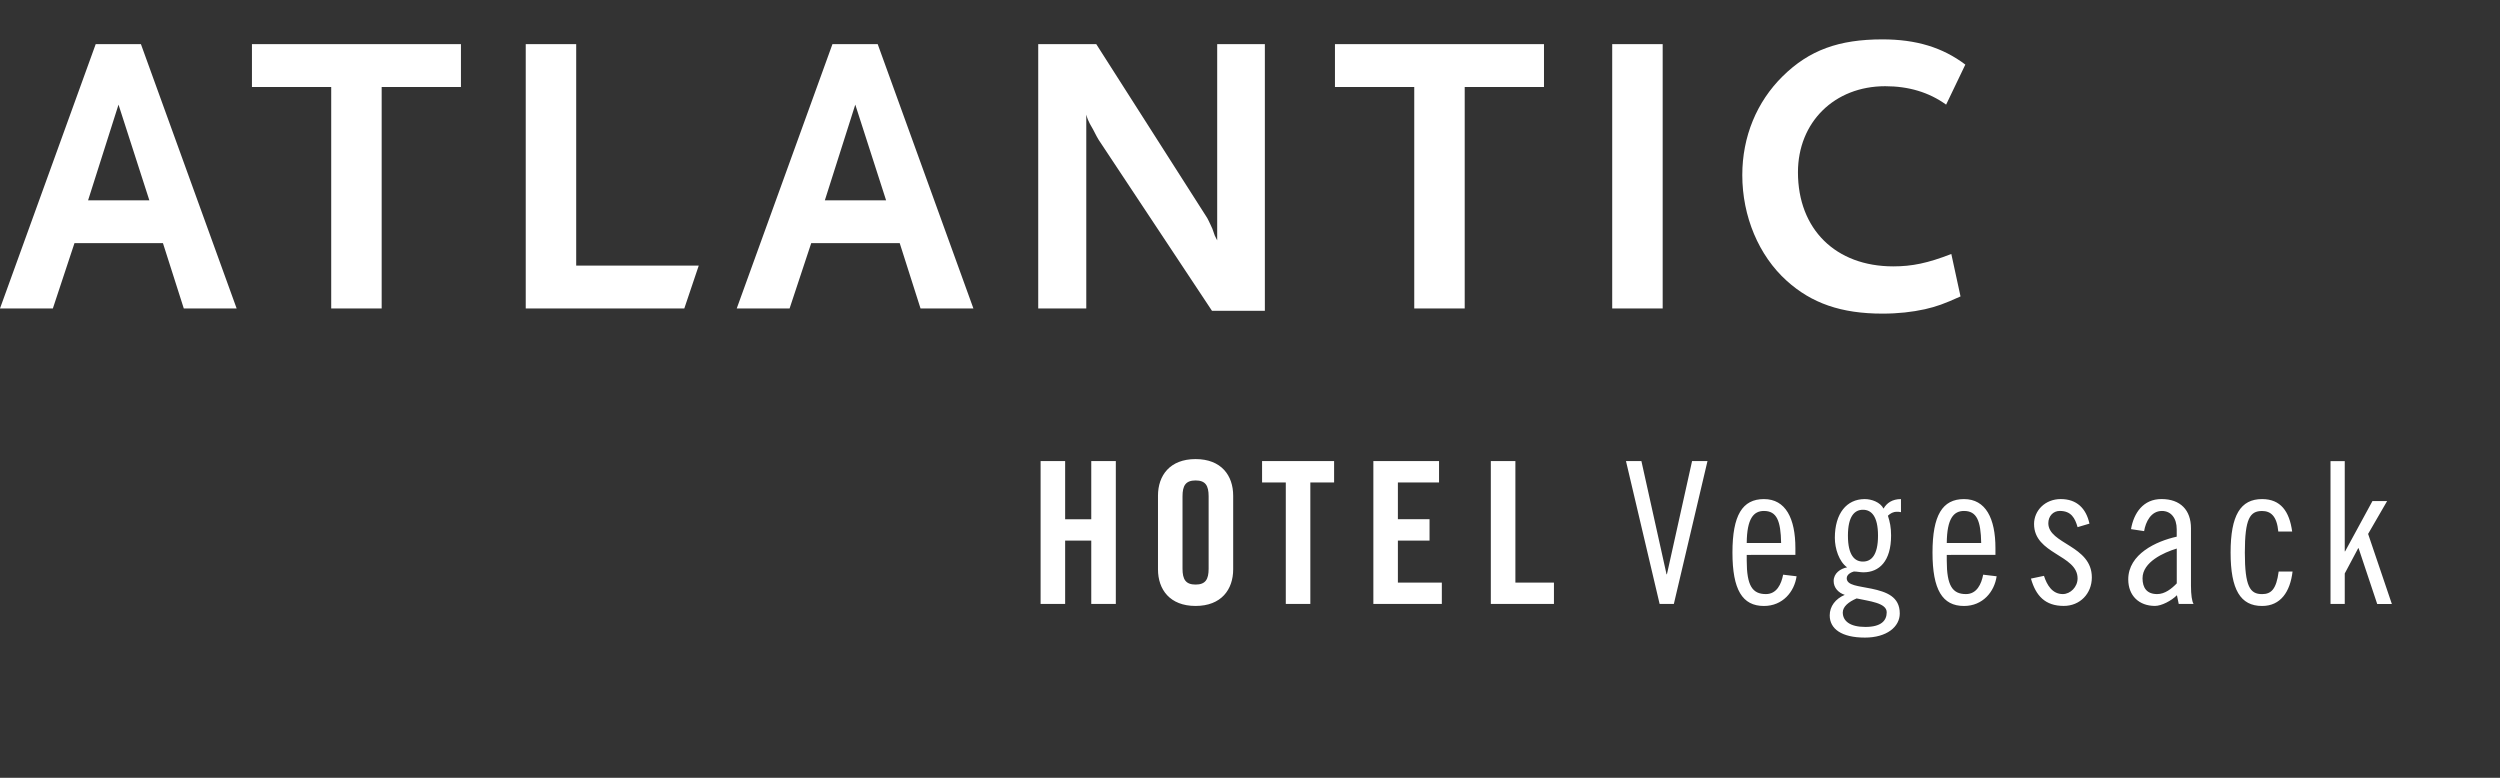 <?xml version="1.0" encoding="utf-8"?>
<!-- Generator: Adobe Illustrator 15.0.0, SVG Export Plug-In . SVG Version: 6.00 Build 0)  -->
<!DOCTYPE svg PUBLIC "-//W3C//DTD SVG 1.1//EN" "http://www.w3.org/Graphics/SVG/1.1/DTD/svg11.dtd">
<svg version="1.1" id="Ebene_1" xmlns="http://www.w3.org/2000/svg" xmlns:xlink="http://www.w3.org/1999/xlink" x="0px" y="0px"
	 width="180px" height="56px" viewBox="0 0 180 56" enable-background="new 0 0 180 56" xml:space="preserve">
<rect x="0" y="0" width="180" height="56" fill="#333333" stroke="none"/>
<path fill="#FFFFFF" d="M141.504,4.65c-1.643-1.239-3.545-1.815-5.967-1.815c-3.145,0-5.275,0.777-7.18,2.652
	c-1.875,1.845-2.912,4.353-2.912,7.12c0,2.969,1.183,5.795,3.199,7.61c1.789,1.616,3.922,2.364,6.893,2.364
	c1.124,0,2.133-0.113,3.055-0.316c0.865-0.202,1.355-0.375,2.566-0.922l-0.663-3.057c-1.701,0.662-2.825,0.893-4.181,0.893
	c-4.15,0-6.861-2.681-6.861-6.773c0-3.604,2.623-6.199,6.285-6.199c1.673,0,3.143,0.432,4.383,1.327L141.504,4.65z M119.713,3.179
	h-3.634v19.029h3.634V3.179z M111.167,6.265V3.179h-15.05v3.086h5.709v15.943h3.633V6.265H111.167z M91.07,22.38V3.179h-3.432
	v14.128l-0.174-0.346l-0.172-0.491c-0.028-0.058-0.087-0.173-0.173-0.374c-0.088-0.202-0.174-0.348-0.201-0.404L78.932,3.179h-4.18
	v19.029h3.46V8.253c0.086,0.318,0.144,0.433,0.259,0.662c0.029,0.03,0.087,0.175,0.23,0.405c0.202,0.403,0.347,0.663,0.403,0.749
	l8.16,12.311H91.07z M63.799,14.423h-4.41l2.191-6.89L63.799,14.423z M70.085,22.208l-6.89-19.029h-3.259l-6.891,19.029h3.806
	l1.557-4.701h6.372l1.498,4.701H70.085z M49.27,22.208l1.04-3.086h-8.824V3.179h-3.633v19.029H49.27z M33.188,6.265V3.179H18.14
	v3.086h5.707v15.943h3.633V6.265H33.188z M10.753,14.423H6.342l2.191-6.89L10.753,14.423z M17.038,22.208L10.147,3.179H6.89
	L0,22.208h3.806l1.556-4.701h6.371l1.5,4.701H17.038z"/>
<path fill="#FFFFFF" d="M167.797,43.484h1.025V41.29l0.97-1.822h0.026l1.341,4.019h1.055l-1.71-5.045l1.368-2.364h-1.056
	l-1.967,3.618h-0.027v-6.497h-1.025V43.484L167.797,43.484z M165.036,38.27c-0.2-1.453-0.827-2.336-2.167-2.336
	c-1.553,0-2.266,1.168-2.266,3.849c0,2.679,0.713,3.847,2.266,3.847c1.34,0,2.023-1.025,2.195-2.479h-1
	c-0.168,1.281-0.541,1.625-1.195,1.625c-0.868,0-1.24-0.543-1.24-2.992c0-2.451,0.372-2.992,1.24-2.992
	c0.627,0,1.068,0.369,1.169,1.48h0.998V38.27z M156.727,42.003c-0.369,0.384-0.854,0.771-1.41,0.771
	c-0.741,0-1.055-0.442-1.055-1.141c0-1.167,1.523-1.852,2.465-2.138V42.003z M154.376,38.241c0.112-0.668,0.497-1.452,1.281-1.452
	c0.655,0,1.067,0.512,1.067,1.324v0.527c-1.48,0.327-3.49,1.254-3.49,3.076c0,1.169,0.77,1.91,1.925,1.91
	c0.47,0,1.182-0.371,1.581-0.77l0.128,0.627h1.069c-0.115-0.172-0.187-0.655-0.187-1.312V38.04c0-1.312-0.756-2.108-2.123-2.108
	c-1.312,0-1.994,0.998-2.194,2.166L154.376,38.241z M150.441,37.701c-0.244-1.112-0.926-1.768-2.066-1.768
	c-1.126,0-1.923,0.826-1.923,1.795c0,2.181,3.134,2.209,3.134,3.918c0,0.611-0.512,1.127-1.066,1.127
	c-0.758,0-1.142-0.656-1.354-1.312l-0.938,0.198c0.354,1.24,1.023,1.967,2.363,1.967c1.168,0,2.021-0.884,2.021-2.053
	c0-2.309-3.133-2.395-3.133-3.903c0-0.499,0.342-0.883,0.826-0.883c0.826,0,1.098,0.526,1.281,1.168L150.441,37.701z
	 M143.672,39.951v-0.483c0-2.138-0.697-3.534-2.265-3.534c-1.554,0-2.267,1.168-2.267,3.849c0,2.679,0.713,3.847,2.267,3.847
	c1.353,0,2.192-1.025,2.351-2.138l-0.97-0.115c-0.127,0.671-0.456,1.397-1.238,1.397c-0.97,0-1.383-0.599-1.383-2.407v-0.414
	L143.672,39.951L143.672,39.951z M140.167,39.098c0.015-1.768,0.499-2.309,1.24-2.309c0.925,0,1.211,0.712,1.239,2.309H140.167z
	 M136.869,35.934c-0.627,0-1.026,0.284-1.254,0.686c-0.243-0.471-0.869-0.686-1.354-0.686c-1.298,0-2.152,1.026-2.152,2.793
	c0,0.77,0.301,1.709,0.884,2.123c-0.483,0.086-0.97,0.428-0.97,0.982c0,0.498,0.355,0.855,0.8,0.998
	c-0.671,0.284-1.083,0.825-1.083,1.48c0,0.969,0.854,1.597,2.535,1.597c1.566,0,2.509-0.771,2.509-1.737
	c0-1.212-0.955-1.555-2.024-1.783c-0.953-0.199-1.795-0.228-1.795-0.754c0-0.285,0.344-0.441,0.514-0.484
	c0.229,0,0.457,0.058,0.685,0.058c1.142,0,1.994-0.798,1.994-2.649c0-0.599-0.085-0.97-0.228-1.426
	c0.185-0.17,0.371-0.283,0.641-0.283c0.1,0,0.186,0,0.3,0.027L136.869,35.934L136.869,35.934z M133.051,38.568
	c0-1.41,0.484-1.865,1.082-1.865c0.6,0,1.084,0.455,1.084,1.865c0,1.412-0.484,1.865-1.084,1.865
	C133.535,40.436,133.051,39.98,133.051,38.568 M135.843,44.083c0,0.601-0.397,1.056-1.538,1.056c-1.111,0-1.625-0.429-1.625-1.041
	c0-0.412,0.399-0.756,0.998-1.012C134.561,43.285,135.843,43.398,135.843,44.083 M129.268,39.951v-0.483
	c0-2.138-0.697-3.534-2.265-3.534c-1.555,0-2.267,1.168-2.267,3.849c0,2.679,0.712,3.847,2.267,3.847
	c1.353,0,2.192-1.025,2.351-2.138l-0.969-0.115c-0.129,0.671-0.455,1.397-1.24,1.397c-0.969,0-1.381-0.599-1.381-2.407v-0.414
	L129.268,39.951L129.268,39.951z M125.764,39.098c0.014-1.768,0.498-2.309,1.239-2.309c0.927,0,1.21,0.712,1.238,2.309H125.764z
	 M117.07,33.197l2.423,10.287h1.024l2.422-10.287h-1.11l-1.81,8.148h-0.029l-1.809-8.148H117.07z M111.884,43.484v-1.539h-2.776
	v-8.748h-1.769v10.287H111.884z M103.812,43.484v-1.539h-3.164v-3.021h2.279v-1.54h-2.279v-2.648h2.963v-1.539h-4.729v10.287
	H103.812z M92.577,43.484h1.767v-8.748h1.711v-1.539h-5.186v1.539h1.708V43.484z M85.141,35.732c0-0.769,0.229-1.14,0.941-1.14
	s0.939,0.371,0.939,1.14v5.217c0,0.769-0.228,1.14-0.939,1.14s-0.941-0.371-0.941-1.14V35.732z M83.375,40.991
	c0,1.454,0.854,2.637,2.707,2.637c1.852,0,2.707-1.183,2.707-2.637v-5.3c0-1.455-0.855-2.637-2.707-2.637
	c-1.853,0-2.707,1.182-2.707,2.637V40.991z M76.69,43.484v-4.56h1.881v4.56h1.768V33.197h-1.768v4.188H76.69v-4.188h-1.767v10.287
	H76.69z"/>
</svg>
